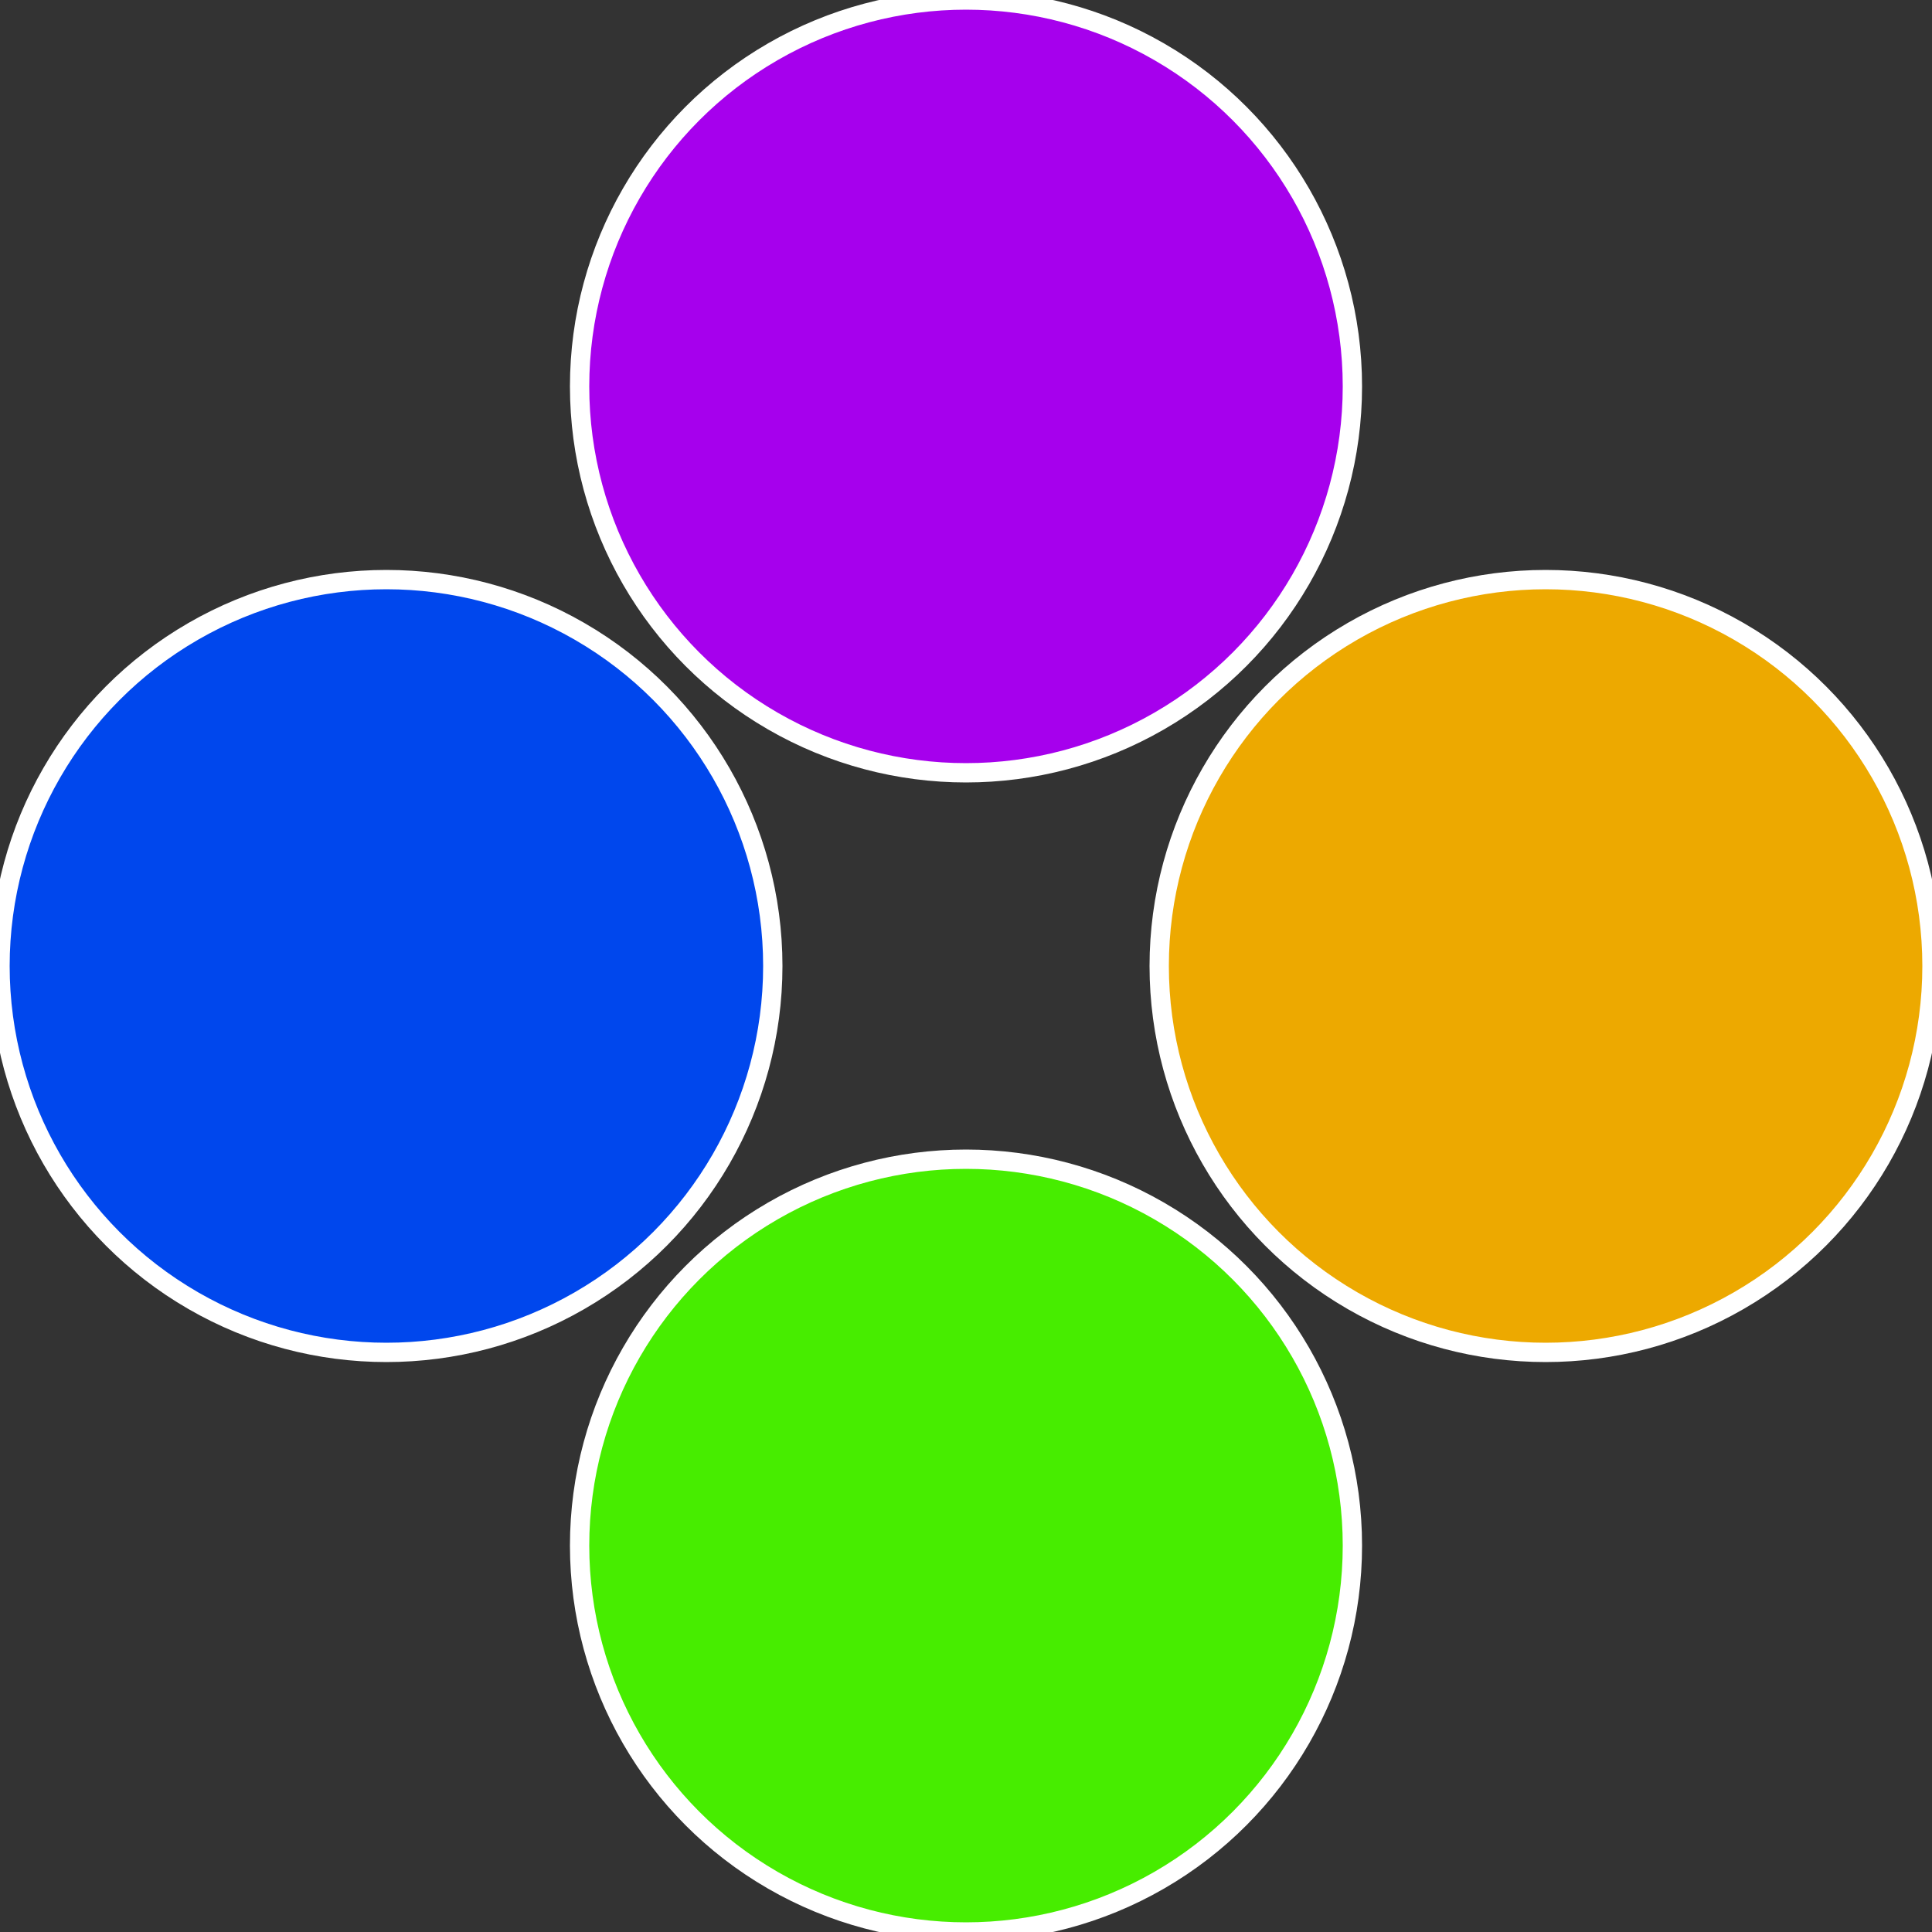<?xml version="1.0" standalone="no"?>
<svg width="500" height="500" viewBox="-1 -1 2 2" xmlns="http://www.w3.org/2000/svg">
 
                <rect x="-1" y="-1" width="2" height="2" fill="#333333" stroke="none"/>
 
                <circle cx="0.6" cy="0" r="0.4" fill="#eda900" stroke="#fff" stroke-width="1%" />
             
                <circle cx="3.6739403974421E-17" cy="0.6" r="0.4" fill="#47ed00" stroke="#fff" stroke-width="1%" />
             
                <circle cx="-0.6" cy="7.3478807948841E-17" r="0.4" fill="#0047ed" stroke="#fff" stroke-width="1%" />
             
                <circle cx="-1.1021821192326E-16" cy="-0.6" r="0.4" fill="#a600ed" stroke="#fff" stroke-width="1%" />
            </svg>
